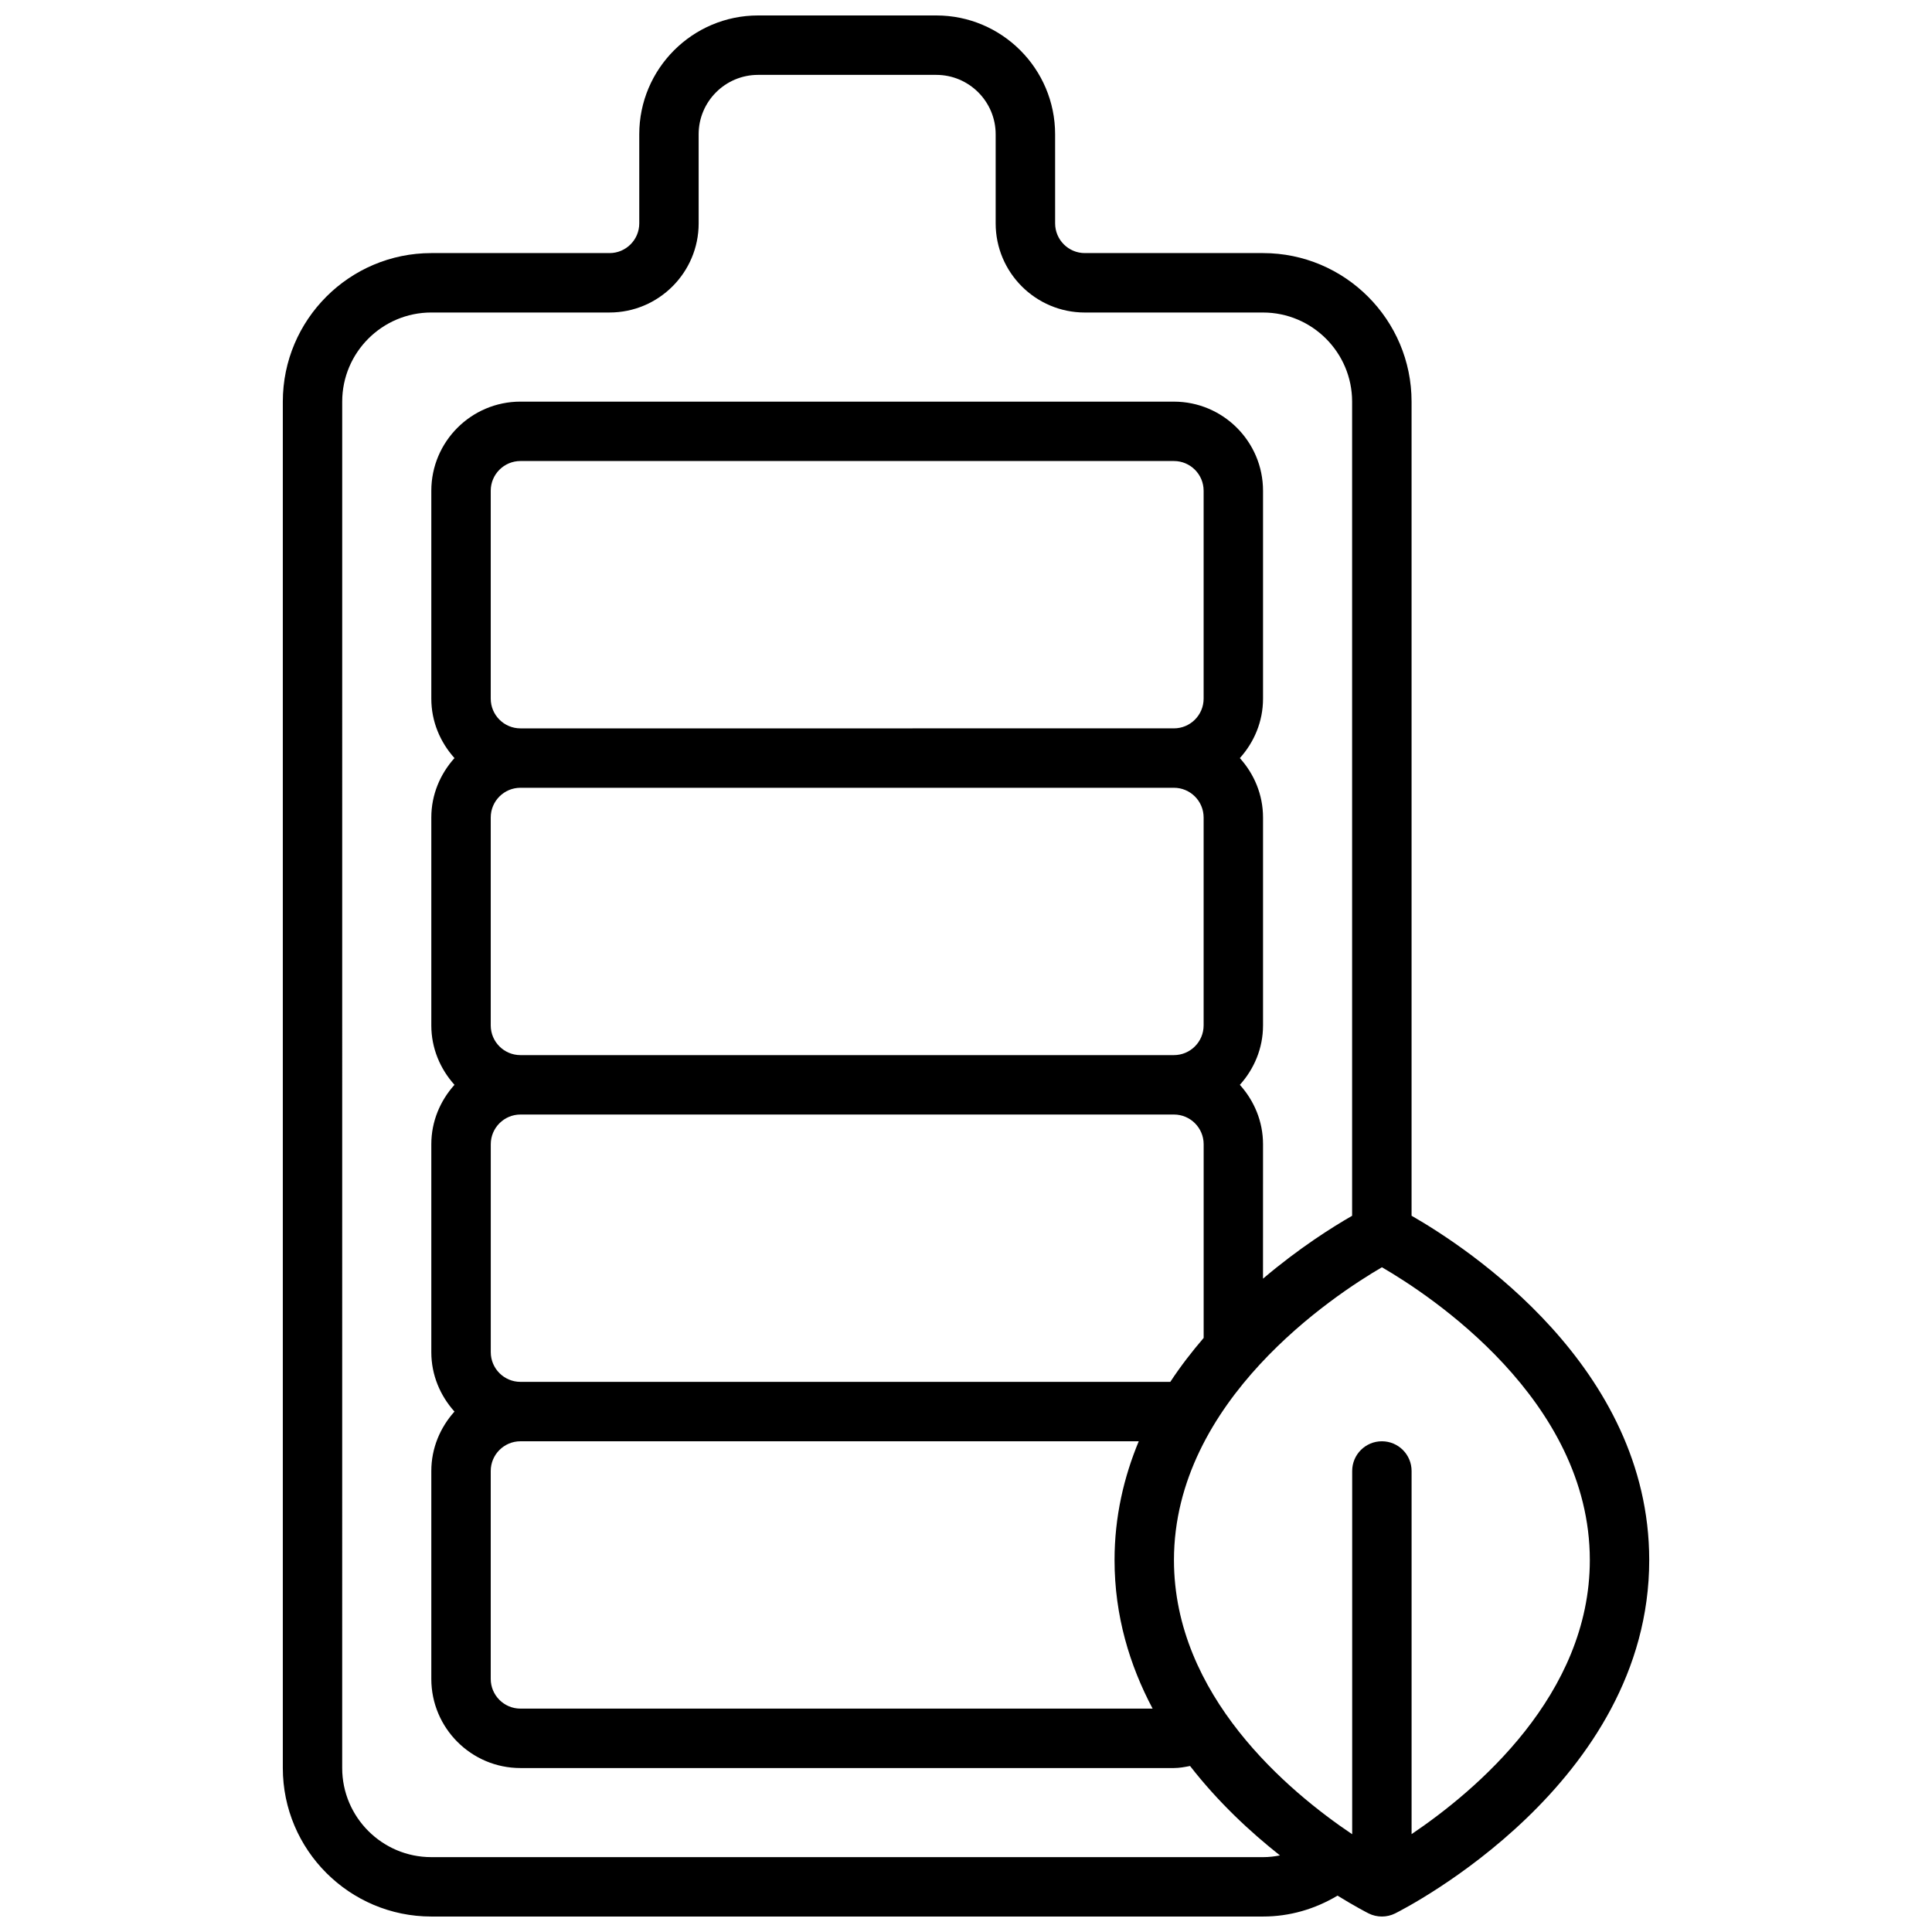 <?xml version="1.0" encoding="UTF-8"?>
<!-- Uploaded to: ICON Repo, www.iconrepo.com, Generator: ICON Repo Mixer Tools -->
<svg width="800px" height="800px" version="1.1" viewBox="144 144 512 512" xmlns="http://www.w3.org/2000/svg">
 <defs>
  <clipPath id="a">
   <path d="m218 148.09h364v503.81h-364z"/>
  </clipPath>
 </defs>
 <g clip-path="url(#a)">
  <path d="m518.08 466.19v-215.76c0-21.703-17.656-39.359-39.359-39.359h-47.23c-4.336 0-7.871-3.527-7.871-7.871l-0.004-23.617c0-17.367-14.121-31.488-31.488-31.488h-47.23c-17.367 0-31.488 14.121-31.488 31.488v23.617c0 4.344-3.535 7.871-7.871 7.871h-47.23c-21.703 0-39.359 17.656-39.359 39.359v362.11c0 21.703 17.656 39.359 39.359 39.359h220.42c6.992 0 13.699-1.938 19.727-5.535 4.543 2.801 7.684 4.426 8.234 4.707 1.105 0.555 2.32 0.828 3.523 0.828s2.418-0.277 3.519-0.828c2.746-1.375 67.328-34.352 67.328-93.637 0-51.176-48.043-82.688-62.977-91.25zm-39.359 169.97h-220.42c-13.02 0-23.617-10.598-23.617-23.617l0.004-362.11c0-13.02 10.598-23.617 23.617-23.617h47.23c13.02 0 23.617-10.598 23.617-23.617l-0.004-23.613c0-8.676 7.062-15.742 15.742-15.742h47.23c8.684 0 15.742 7.07 15.742 15.742v23.617c0 13.02 10.598 23.617 23.617 23.617h47.23c13.02 0 23.617 10.598 23.617 23.617v215.76c-5.102 2.922-14.012 8.508-23.617 16.664l0.008-35.625c0-6.07-2.371-11.555-6.141-15.742 3.769-4.188 6.141-9.676 6.141-15.742v-55.105c0-6.07-2.371-11.555-6.141-15.742 3.769-4.188 6.141-9.676 6.141-15.742v-55.105c0-13.02-10.598-23.617-23.617-23.617l-173.18-0.004c-13.02 0-23.617 10.598-23.617 23.617v55.105c0 6.07 2.371 11.555 6.141 15.742-3.769 4.188-6.141 9.676-6.141 15.742v55.105c0 6.07 2.371 11.555 6.141 15.742-3.769 4.191-6.141 9.676-6.141 15.746v55.105c0 6.07 2.371 11.555 6.141 15.742-3.769 4.188-6.141 9.676-6.141 15.746v55.105c0 13.02 10.598 23.617 23.617 23.617h173.18c1.449 0 2.867-0.27 4.281-0.543 7.496 9.645 16.035 17.547 23.82 23.695-1.391 0.277-2.887 0.461-4.484 0.461zm-29.27-39.359h-167.53c-4.336 0-7.871-3.527-7.871-7.871v-55.105c0-4.344 3.535-7.871 7.871-7.871h163.86c-3.941 9.484-6.414 19.977-6.414 31.484 0 14.785 4.023 27.93 10.09 39.363zm-175.4-267.65v-55.105c0-4.344 3.535-7.871 7.871-7.871h173.18c4.336 0 7.871 3.527 7.871 7.871v55.105c0 4.344-3.535 7.871-7.871 7.871l-173.18 0.004c-4.336 0-7.871-3.527-7.871-7.875zm0 86.594v-55.105c0-4.344 3.535-7.871 7.871-7.871h173.18c4.336 0 7.871 3.527 7.871 7.871v55.105c0 4.344-3.535 7.871-7.871 7.871h-173.18c-4.336 0-7.871-3.523-7.871-7.871zm180.09 94.465h-172.21c-4.336 0-7.871-3.527-7.871-7.871v-55.105c0-4.344 3.535-7.871 7.871-7.871h173.18c4.336 0 7.871 3.527 7.871 7.871v51.332c-3.106 3.621-6.098 7.473-8.84 11.645zm63.945 119.85v-96.234c0-4.352-3.527-7.871-7.871-7.871s-7.871 3.519-7.871 7.871v96.266c-17.051-11.461-47.23-36.801-47.23-72.652 0-42.328 42.453-70.227 55.113-77.602 12.672 7.352 55.094 35.141 55.094 77.602 0 35.727-30.191 61.121-47.234 72.621z"/>
 </g>
</svg>